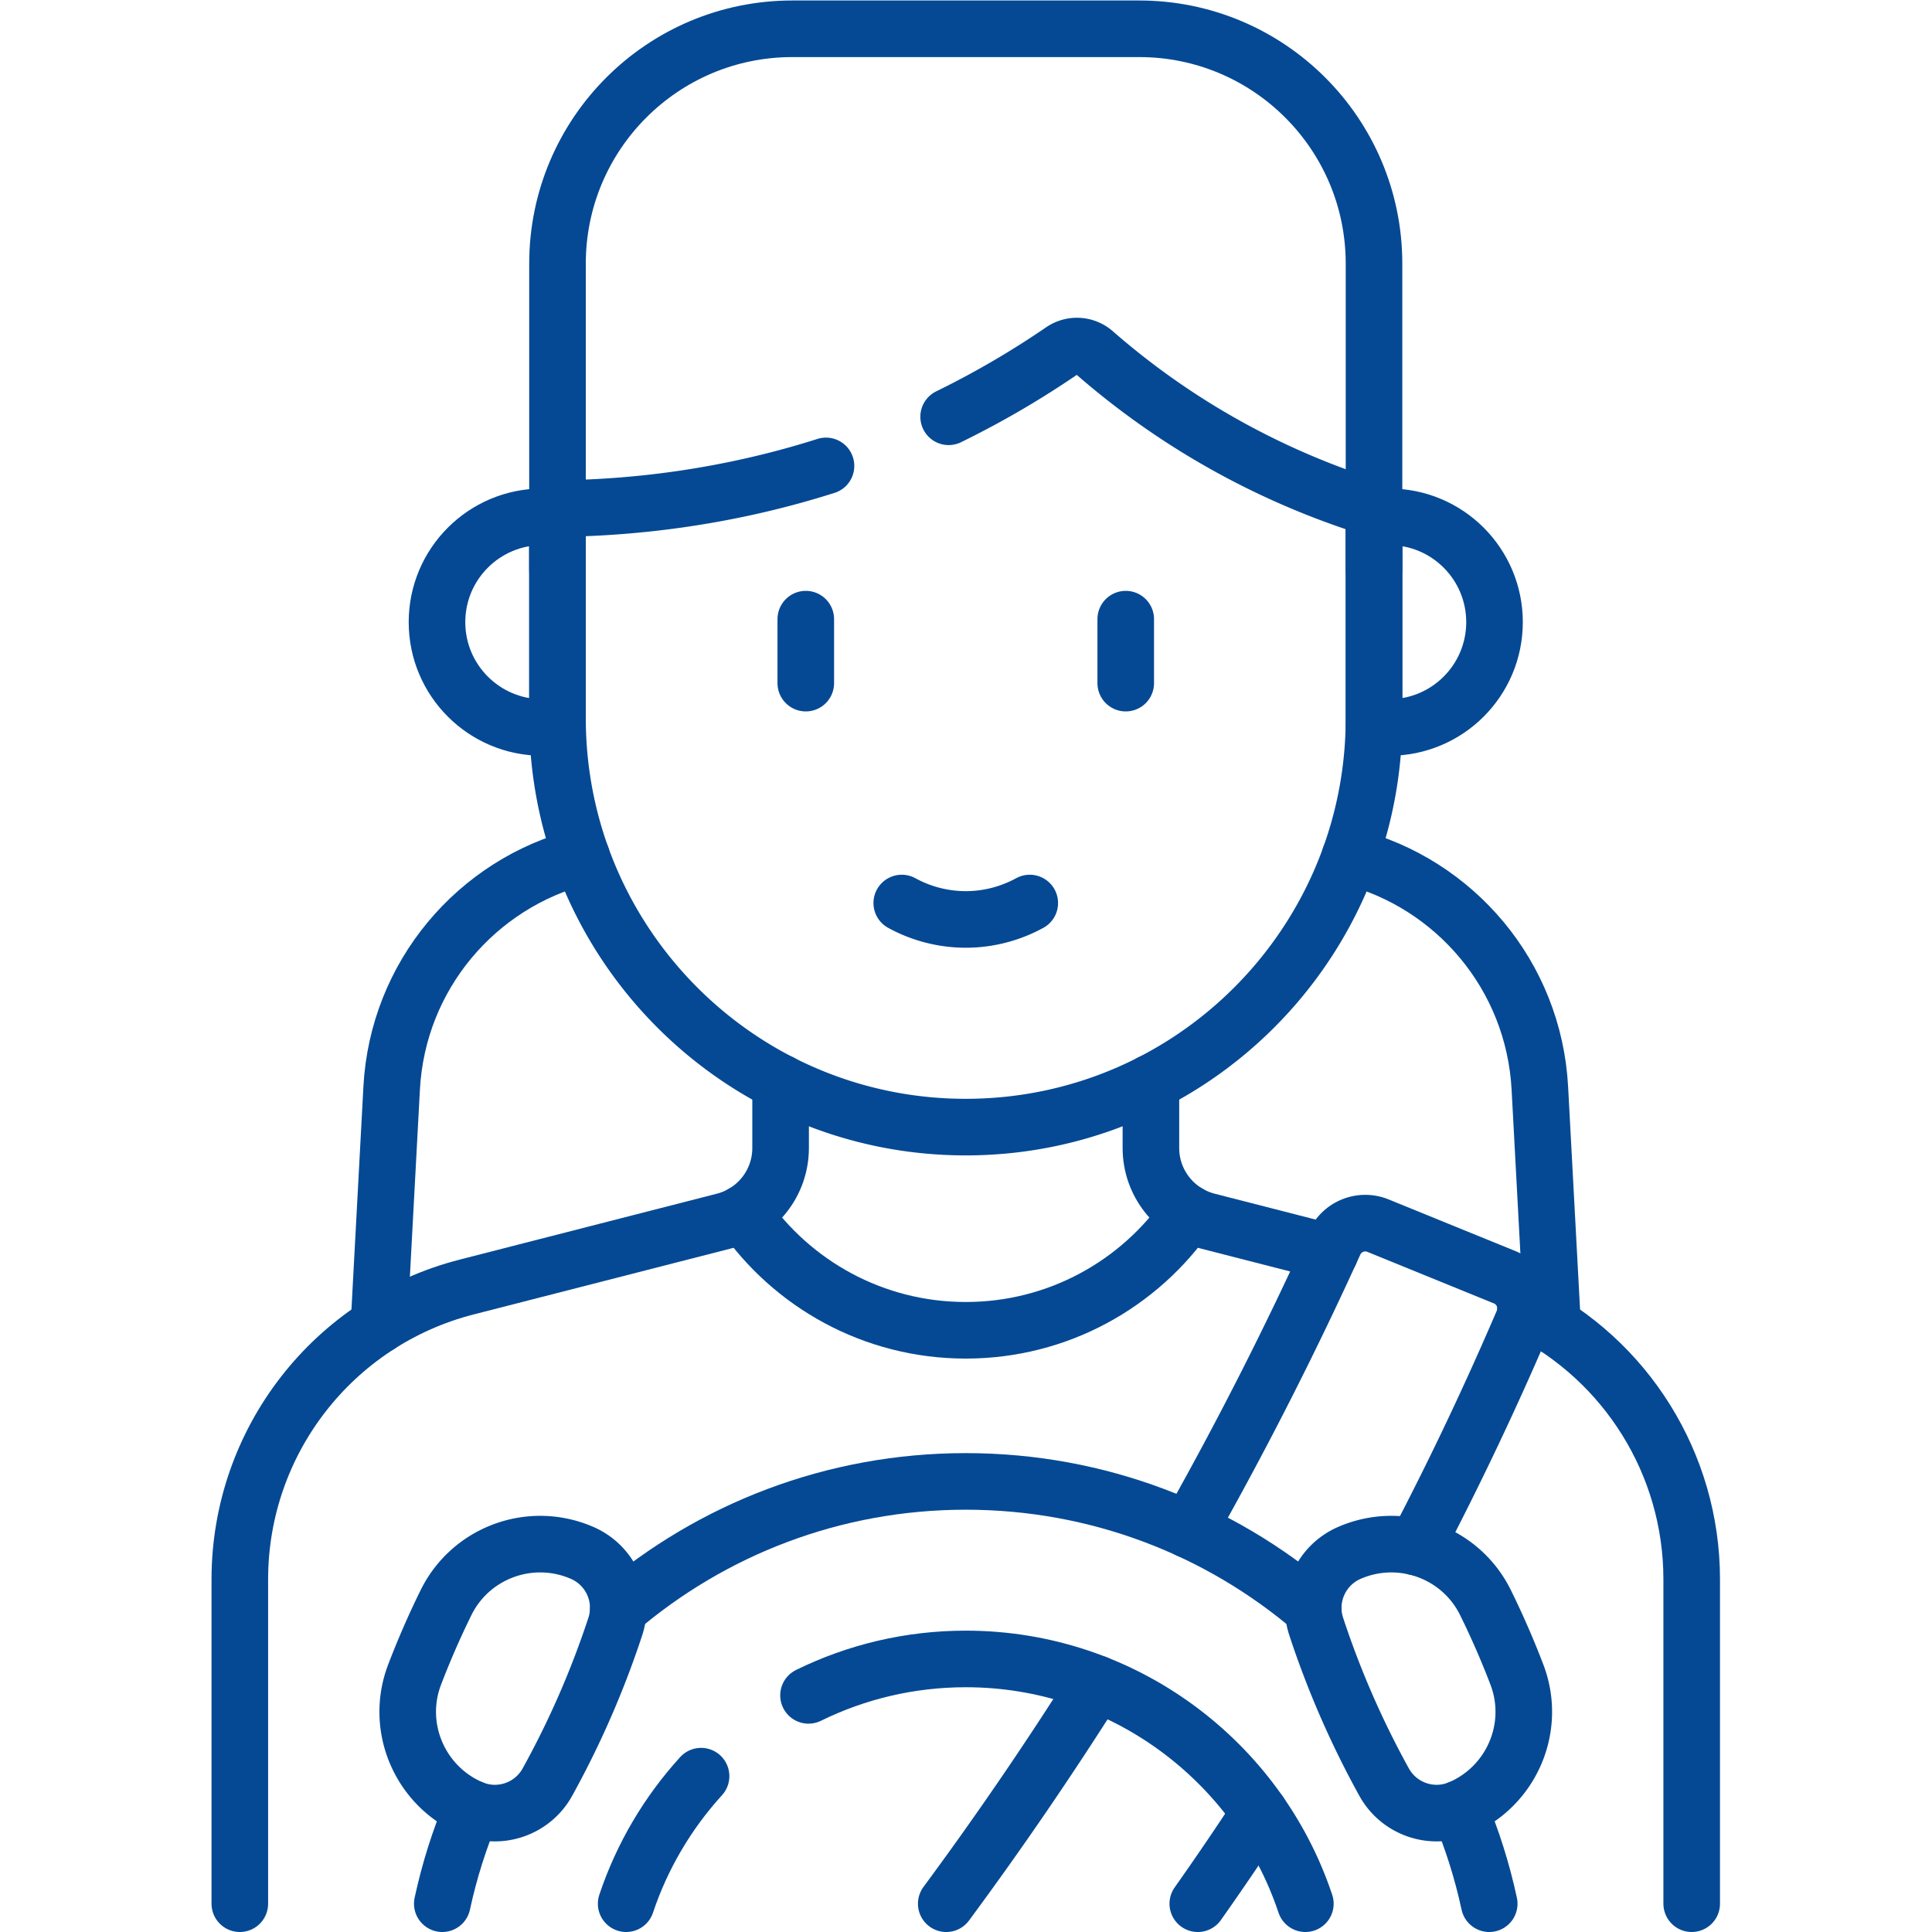 <svg xmlns="http://www.w3.org/2000/svg" version="1.1" xmlns:xlink="http://www.w3.org/1999/xlink" width="512" height="512" x="0" y="0" viewBox="0 0 682.667 682.667" style="enable-background:new 0 0 512 512" xml:space="preserve" class=""><g><defs><clipPath id="a" clipPathUnits="userSpaceOnUse"><path d="M0 512h512V0H0Z" fill="#054994" opacity="1" data-original="#000000"></path></clipPath></defs><g clip-path="url(#a)" transform="matrix(1.333 0 0 -1.333 0 682.667)"><path d="M0 0c27.771-7.08 48.74-31.51 50.34-61.38l3.37-62.81" style="stroke-width:15;stroke-linecap:round;stroke-linejoin:round;stroke-miterlimit:10;stroke-dasharray:none;stroke-opacity:1" transform="translate(357.84 285.06)" fill="none" stroke="#054994" stroke-width="15" stroke-linecap="round" stroke-linejoin="round" stroke-miterlimit="10" stroke-dasharray="none" stroke-opacity="" data-original="#000000" opacity="1" class=""></path><path d="m0 0 3.37 62.81c1.6 29.87 22.569 54.3 50.34 61.38" style="stroke-width:15;stroke-linecap:round;stroke-linejoin:round;stroke-miterlimit:10;stroke-dasharray:none;stroke-opacity:1" transform="translate(100.45 160.87)" fill="none" stroke="#054994" stroke-width="15" stroke-linecap="round" stroke-linejoin="round" stroke-miterlimit="10" stroke-dasharray="none" stroke-opacity="" data-original="#000000" opacity="1" class=""></path><path d="M0 0v-17.33c0-9.13-6.189-17.1-15.04-19.37l-68.17-17.47c-35.39-9.07-60.14-40.96-60.14-77.49v-85.98" style="stroke-width:15;stroke-linecap:round;stroke-linejoin:round;stroke-miterlimit:10;stroke-dasharray:none;stroke-opacity:1" transform="translate(206.92 225.14)" fill="none" stroke="#054994" stroke-width="15" stroke-linecap="round" stroke-linejoin="round" stroke-miterlimit="10" stroke-dasharray="none" stroke-opacity="" data-original="#000000" opacity="1" class=""></path><path d="M0 0c26.58-13.36 44.05-40.78 44.05-71.47v-85.98" style="stroke-width:15;stroke-linecap:round;stroke-linejoin:round;stroke-miterlimit:10;stroke-dasharray:none;stroke-opacity:1" transform="translate(404.38 164.95)" fill="none" stroke="#054994" stroke-width="15" stroke-linecap="round" stroke-linejoin="round" stroke-miterlimit="10" stroke-dasharray="none" stroke-opacity="" data-original="#000000" opacity="1" class=""></path><path d="M0 0v-17.33c0-9.13 6.189-17.1 15.04-19.37l32.47-8.32" style="stroke-width:15;stroke-linecap:round;stroke-linejoin:round;stroke-miterlimit:10;stroke-dasharray:none;stroke-opacity:1" transform="translate(305.08 225.14)" fill="none" stroke="#054994" stroke-width="15" stroke-linecap="round" stroke-linejoin="round" stroke-miterlimit="10" stroke-dasharray="none" stroke-opacity="" data-original="#000000" opacity="1" class=""></path><path d="M0 0c12.927-18.744 34.538-31.037 59.029-31.037 24.492 0 46.103 12.293 59.03 31.037" style="stroke-width:15;stroke-linecap:round;stroke-linejoin:round;stroke-miterlimit:10;stroke-dasharray:none;stroke-opacity:1" transform="translate(196.97 190.537)" fill="none" stroke="#054994" stroke-width="15" stroke-linecap="round" stroke-linejoin="round" stroke-miterlimit="10" stroke-dasharray="none" stroke-opacity="" data-original="#000000" opacity="1" class=""></path><path d="M0 0c.439.77.87 1.54 1.31 2.32a975.468 975.468 0 0 1 37.36 73.74 8.956 8.956 0 0 0 11.53 4.59l33.529-13.66c4.631-1.88 6.831-7.2 4.861-11.8-8.14-19-17.53-39.01-28.38-59.73" style="stroke-width:15;stroke-linecap:round;stroke-linejoin:round;stroke-miterlimit:10;stroke-dasharray:none;stroke-opacity:1" transform="translate(315.08 106.59)" fill="none" stroke="#054994" stroke-width="15" stroke-linecap="round" stroke-linejoin="round" stroke-miterlimit="10" stroke-dasharray="none" stroke-opacity="" data-original="#000000" opacity="1" class=""></path><path d="M0 0a962.565 962.565 0 0 1 39.87 58.31" style="stroke-width:15;stroke-linecap:round;stroke-linejoin:round;stroke-miterlimit:10;stroke-dasharray:none;stroke-opacity:1" transform="translate(250.83 7.5)" fill="none" stroke="#054994" stroke-width="15" stroke-linecap="round" stroke-linejoin="round" stroke-miterlimit="10" stroke-dasharray="none" stroke-opacity="" data-original="#000000" opacity="1" class=""></path><path d="M0 0a822.444 822.444 0 0 0-16.391-24.11" style="stroke-width:15;stroke-linecap:round;stroke-linejoin:round;stroke-miterlimit:10;stroke-dasharray:none;stroke-opacity:1" transform="translate(333.9 31.61)" fill="none" stroke="#054994" stroke-width="15" stroke-linecap="round" stroke-linejoin="round" stroke-miterlimit="10" stroke-dasharray="none" stroke-opacity="" data-original="#000000" opacity="1" class=""></path><path d="M0 0c-1.88 8.72-4.55 17.15-7.96 25.2" style="stroke-width:15;stroke-linecap:round;stroke-linejoin:round;stroke-miterlimit:10;stroke-dasharray:none;stroke-opacity:1" transform="translate(394.76 7.5)" fill="none" stroke="#054994" stroke-width="15" stroke-linecap="round" stroke-linejoin="round" stroke-miterlimit="10" stroke-dasharray="none" stroke-opacity="" data-original="#000000" opacity="1" class=""></path><path d="M0 0c24.79 21.17 56.96 33.95 92.11 33.95 35.151 0 67.321-12.78 92.111-33.95" style="stroke-width:15;stroke-linecap:round;stroke-linejoin:round;stroke-miterlimit:10;stroke-dasharray:none;stroke-opacity:1" transform="translate(163.89 85.49)" fill="none" stroke="#054994" stroke-width="15" stroke-linecap="round" stroke-linejoin="round" stroke-miterlimit="10" stroke-dasharray="none" stroke-opacity="" data-original="#000000" opacity="1" class=""></path><path d="M0 0c-3.41-8.05-6.08-16.48-7.96-25.2" style="stroke-width:15;stroke-linecap:round;stroke-linejoin:round;stroke-miterlimit:10;stroke-dasharray:none;stroke-opacity:1" transform="translate(125.2 32.7)" fill="none" stroke="#054994" stroke-width="15" stroke-linecap="round" stroke-linejoin="round" stroke-miterlimit="10" stroke-dasharray="none" stroke-opacity="" data-original="#000000" opacity="1" class=""></path><path d="M0 0c-8.797-9.664-15.629-21.146-19.858-33.809" style="stroke-width:15;stroke-linecap:round;stroke-linejoin:round;stroke-miterlimit:10;stroke-dasharray:none;stroke-opacity:1" transform="translate(185.839 41.31)" fill="none" stroke="#054994" stroke-width="15" stroke-linecap="round" stroke-linejoin="round" stroke-miterlimit="10" stroke-dasharray="none" stroke-opacity="" data-original="#000000" opacity="1" class=""></path><path d="M0 0c-12.579 37.66-48.18 64.88-90.02 64.88-14.946 0-29.095-3.473-41.684-9.655" style="stroke-width:15;stroke-linecap:round;stroke-linejoin:round;stroke-miterlimit:10;stroke-dasharray:none;stroke-opacity:1" transform="translate(346.02 7.5)" fill="none" stroke="#054994" stroke-width="15" stroke-linecap="round" stroke-linejoin="round" stroke-miterlimit="10" stroke-dasharray="none" stroke-opacity="" data-original="#000000" opacity="1" class=""></path><path d="m0 0-.002-.001C-7.53-3.287-16.314-.302-20.289 6.887a240.995 240.995 0 0 0-17.987 41.219c-2.564 7.789 1.241 16.244 8.756 19.524 13.63 5.949 29.545.157 36.116-13.184a225.067 225.067 0 0 0 8.32-19.072C20.215 21.511 13.602 5.937 0 0Z" style="stroke-width:15;stroke-linecap:round;stroke-linejoin:round;stroke-miterlimit:10;stroke-dasharray:none;stroke-opacity:1" transform="translate(387.18 32.85)" fill="none" stroke="#054994" stroke-width="15" stroke-linecap="round" stroke-linejoin="round" stroke-miterlimit="10" stroke-dasharray="none" stroke-opacity="" data-original="#000000" opacity="1" class=""></path><path d="m0 0 .002-.001C7.53-3.287 16.314-.302 20.289 6.887a240.995 240.995 0 0 1 17.987 41.219c2.564 7.789-1.241 16.244-8.756 19.524-13.63 5.949-29.545.157-36.116-13.184a225.067 225.067 0 0 1-8.32-19.072C-20.215 21.511-13.602 5.937 0 0Z" style="stroke-width:15;stroke-linecap:round;stroke-linejoin:round;stroke-miterlimit:10;stroke-dasharray:none;stroke-opacity:1" transform="translate(124.82 32.85)" fill="none" stroke="#054994" stroke-width="15" stroke-linecap="round" stroke-linejoin="round" stroke-miterlimit="10" stroke-dasharray="none" stroke-opacity="" data-original="#000000" opacity="1" class=""></path><path d="M0 0v81.219c0 34.383 27.872 62.255 62.255 62.255h91.93c34.382 0 62.254-27.872 62.254-62.255V0" style="stroke-width:15;stroke-linecap:round;stroke-linejoin:round;stroke-miterlimit:10;stroke-dasharray:none;stroke-opacity:1" transform="translate(147.78 361.026)" fill="none" stroke="#054994" stroke-width="15" stroke-linecap="round" stroke-linejoin="round" stroke-miterlimit="10" stroke-dasharray="none" stroke-opacity="" data-original="#000000" opacity="1" class=""></path><path d="M0 0a239.446 239.446 0 0 1 30.075 17.53 6.958 6.958 0 0 0 8.507-.503A204.394 204.394 0 0 1 66.368-3.389a204.794 204.794 0 0 1 46.388-20.953v-55.49c0-59.9-48.451-108.46-108.22-108.46-59.768 0-108.22 48.56-108.22 108.46v55.49c17.84.191 42.938 2.359 71.171 11.318" style="stroke-width:15;stroke-linecap:round;stroke-linejoin:round;stroke-miterlimit:10;stroke-dasharray:none;stroke-opacity:1" transform="translate(251.464 401.651)" fill="none" stroke="#054994" stroke-width="15" stroke-linecap="round" stroke-linejoin="round" stroke-miterlimit="10" stroke-dasharray="none" stroke-opacity="" data-original="#000000" opacity="1" class=""></path><path d="M0 0h-4.026v55.835H0c15.418 0 27.917-12.499 27.917-27.917C27.917 12.5 15.418 0 0 0Z" style="stroke-width:15;stroke-linecap:round;stroke-linejoin:round;stroke-miterlimit:10;stroke-dasharray:none;stroke-opacity:1" transform="translate(368.246 319.296)" fill="none" stroke="#054994" stroke-width="15" stroke-linecap="round" stroke-linejoin="round" stroke-miterlimit="10" stroke-dasharray="none" stroke-opacity="" data-original="#000000" opacity="1" class=""></path><path d="M0 0h4.026v55.835H0c-15.418 0-27.917-12.499-27.917-27.917C-27.917 12.5-15.418 0 0 0Z" style="stroke-width:15;stroke-linecap:round;stroke-linejoin:round;stroke-miterlimit:10;stroke-dasharray:none;stroke-opacity:1" transform="translate(143.754 319.296)" fill="none" stroke="#054994" stroke-width="15" stroke-linecap="round" stroke-linejoin="round" stroke-miterlimit="10" stroke-dasharray="none" stroke-opacity="" data-original="#000000" opacity="1" class=""></path><path d="M0 0v-16.962" style="stroke-width:15;stroke-linecap:round;stroke-linejoin:round;stroke-miterlimit:10;stroke-dasharray:none;stroke-opacity:1" transform="translate(213.594 348.008)" fill="none" stroke="#054994" stroke-width="15" stroke-linecap="round" stroke-linejoin="round" stroke-miterlimit="10" stroke-dasharray="none" stroke-opacity="" data-original="#000000" opacity="1" class=""></path><path d="M0 0v-16.962" style="stroke-width:15;stroke-linecap:round;stroke-linejoin:round;stroke-miterlimit:10;stroke-dasharray:none;stroke-opacity:1" transform="translate(298.406 348.008)" fill="none" stroke="#054994" stroke-width="15" stroke-linecap="round" stroke-linejoin="round" stroke-miterlimit="10" stroke-dasharray="none" stroke-opacity="" data-original="#000000" opacity="1" class=""></path><path d="M0 0a35.404 35.404 0 0 1 16.594-4.35C24.945-4.437 31.139-1.528 33.926 0" style="stroke-width:15;stroke-linecap:round;stroke-linejoin:round;stroke-miterlimit:10;stroke-dasharray:none;stroke-opacity:1" transform="translate(239.037 272.757)" fill="none" stroke="#054994" stroke-width="15" stroke-linecap="round" stroke-linejoin="round" stroke-miterlimit="10" stroke-dasharray="none" stroke-opacity="" data-original="#000000" opacity="1" class=""></path></g></g></svg>